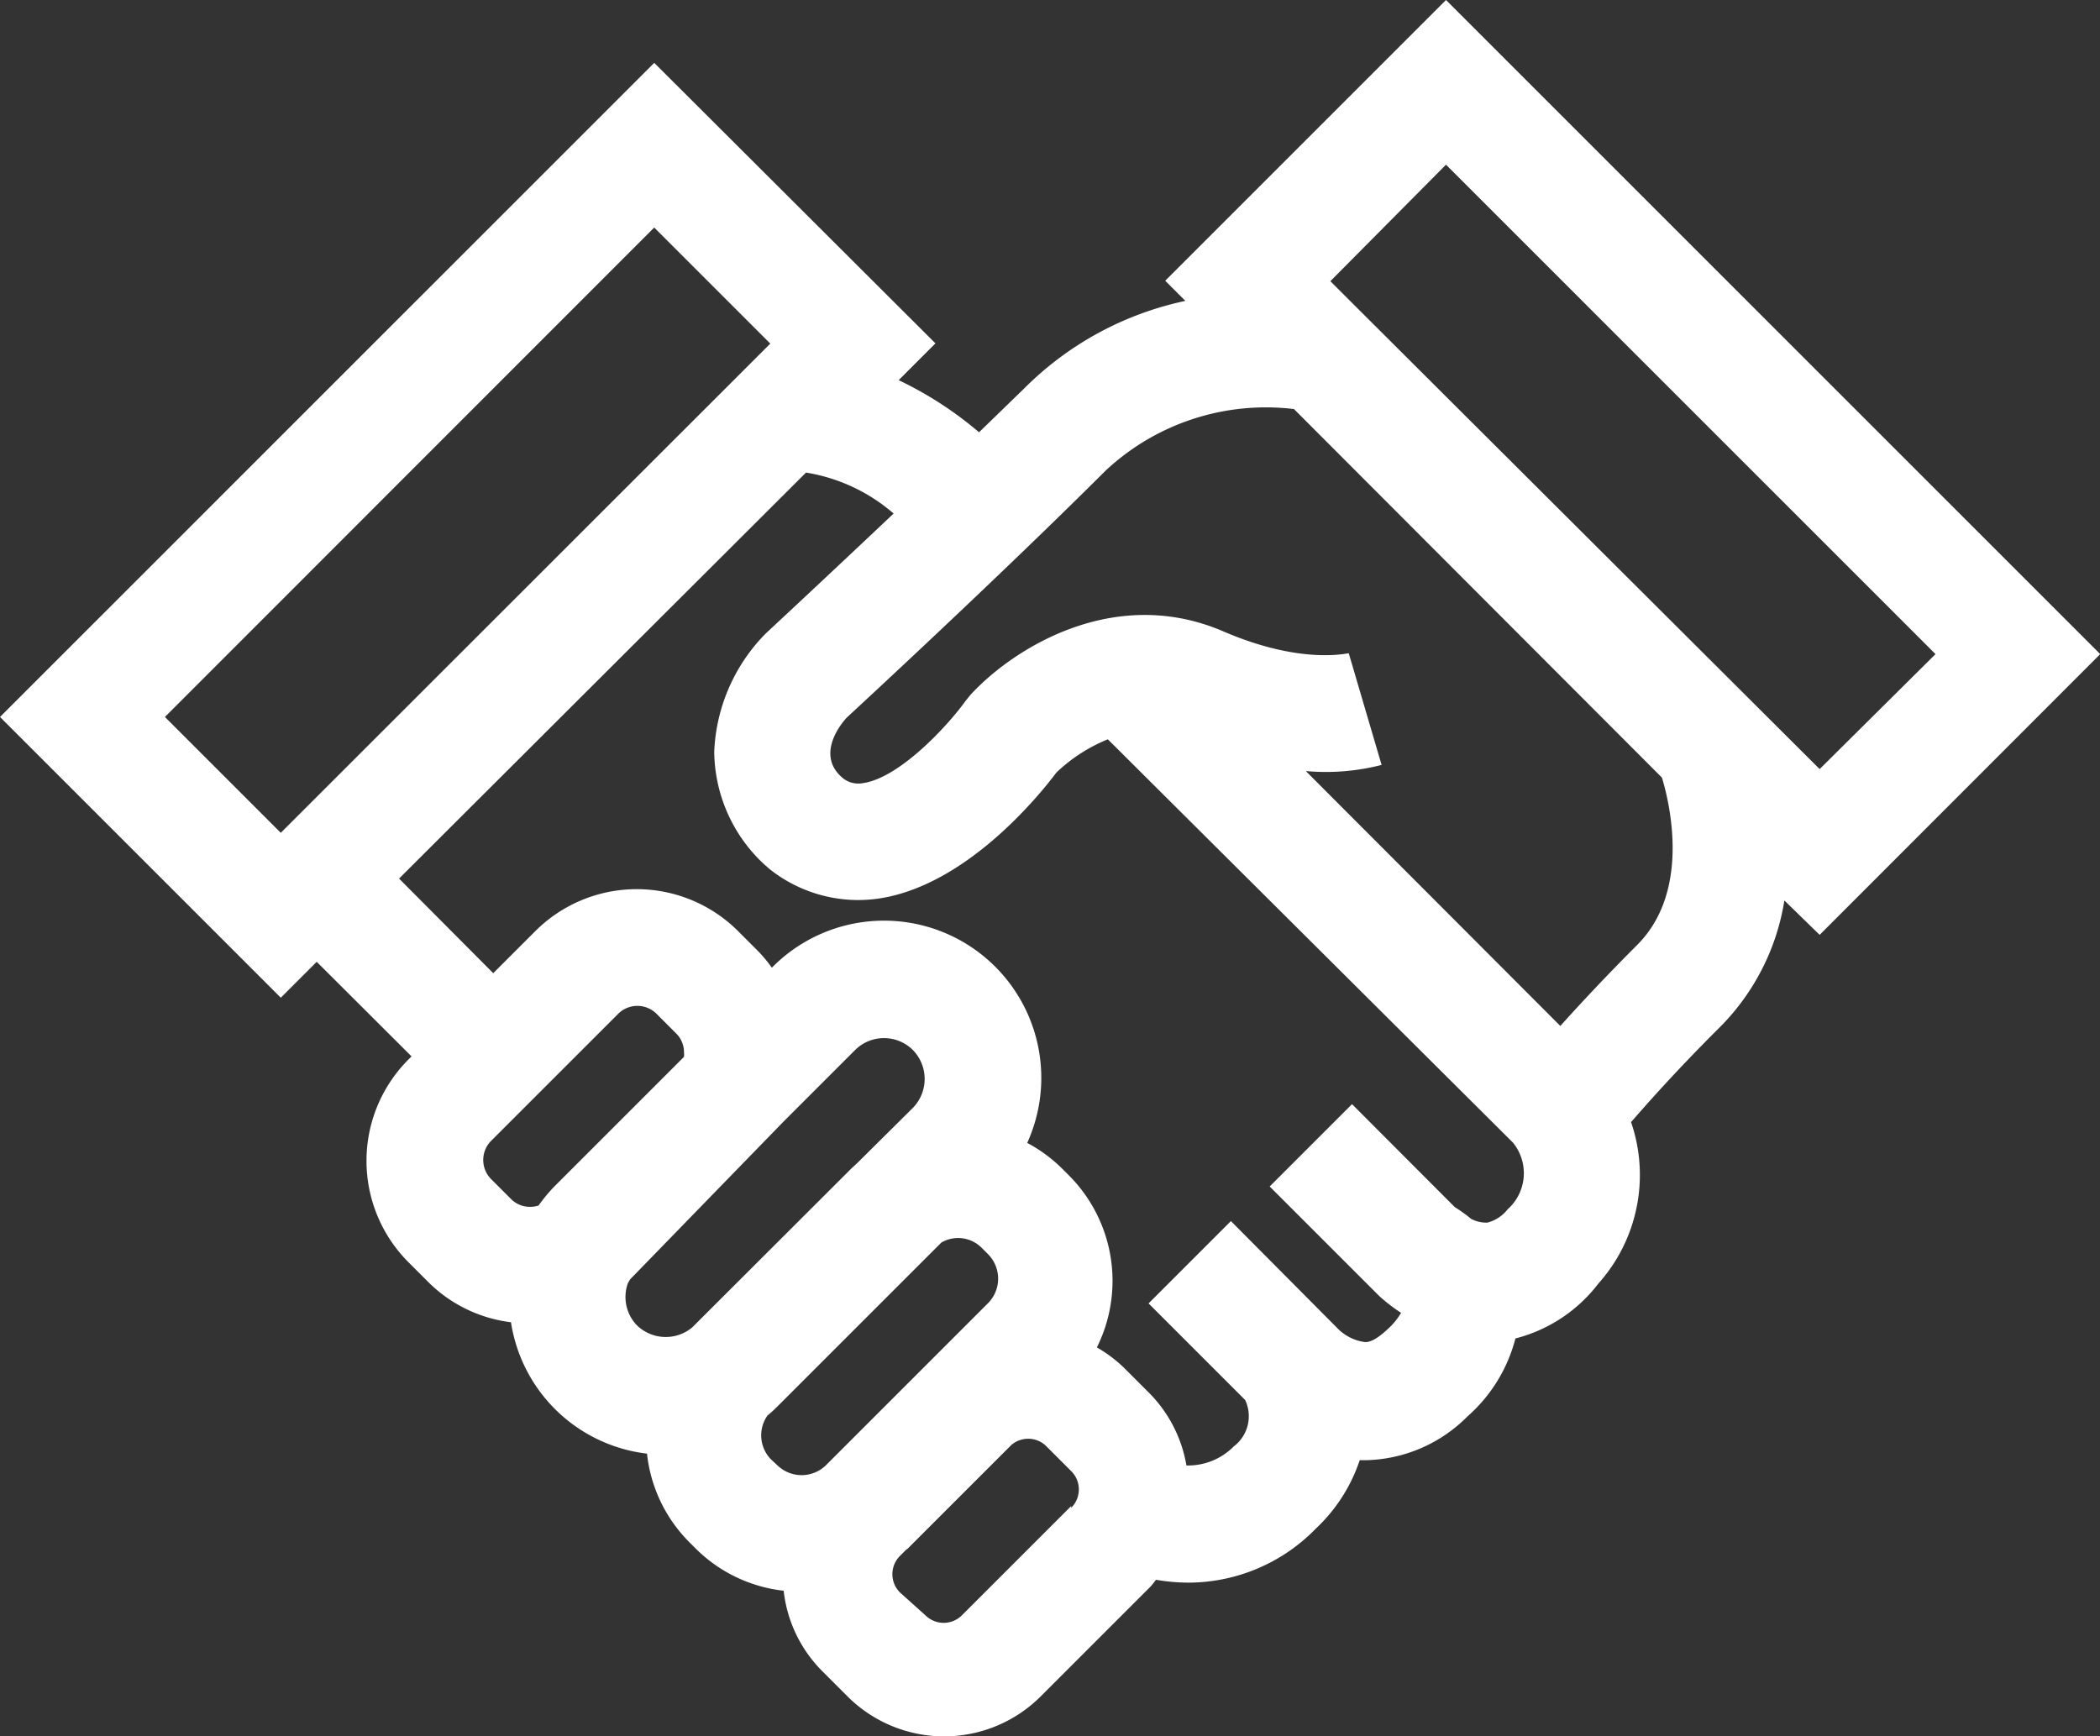 <svg id="Ebene_1" data-name="Ebene 1" xmlns="http://www.w3.org/2000/svg" viewBox="0 0 95.88 79.28"><rect x="0" y="0" width="95.88" height="79.28" fill="#333333" stroke="none"/><defs><style>.cls-1{fill:#fff;}</style></defs><title>NECO_Icon_HAENDE_CMYK_20190207</title><circle id="_Pfad_" data-name="&lt;Pfad&gt;" class="cls-1" cx="47.94" cy="39.64"/><path id="_Zusammengesetzter_Pfad_" data-name="&lt;Zusammengesetzter Pfad&gt;" class="cls-1" d="M118.81,32.75,88.94,2.88,76.12,15.7l.92.92a14.7,14.7,0,0,0-7.36,4l-2.06,2a16.69,16.69,0,0,0-3.67-2.38l1.68-1.68L52.79,5.75,22.92,35.62,35.74,48.44l1.64-1.64,4.33,4.32-.15.15a6.55,6.55,0,0,0,0,9.24l.92.92a6.46,6.46,0,0,0,3.77,1.83,7.13,7.13,0,0,0,6.21,6,6.75,6.75,0,0,0,1.95,4.06l.29.29a6.75,6.75,0,0,0,4,1.91,6.15,6.15,0,0,0,1.75,3.66l1.17,1.17a6.24,6.24,0,0,0,8.81,0l5-5c.1-.1.18-.22.27-.33a8.94,8.94,0,0,0,1.49.13A8.13,8.13,0,0,0,83,72.68,7.55,7.55,0,0,0,85,69.56h.24a6.73,6.73,0,0,0,4.68-2A7.1,7.1,0,0,0,92.11,64a6.92,6.92,0,0,0,3.79-2.51,7.44,7.44,0,0,0,1.49-7.37c.87-1,2.18-2.47,4.06-4.34A10.54,10.54,0,0,0,104.39,44L106,45.57ZM88.94,10.4l22.35,22.35L106,38,84.53,16.59v0h0l-.87-.87ZM30.45,35.62,52.79,13.27l5.3,5.3L35.74,40.91ZM45.32,55l5.84-5.84a1.24,1.24,0,0,1,1.72,0l.92.92a1.21,1.21,0,0,1,.35.86,1.34,1.34,0,0,1,0,.2l-5.88,5.88a7.18,7.18,0,0,0-.76.91,1.27,1.27,0,0,1-.39.06,1.21,1.21,0,0,1-.86-.35l-.92-.92A1.24,1.24,0,0,1,45.32,55Zm6.25,6.52s.09-.19.14-.24l7-7.2,3.25-3.25a1.87,1.87,0,0,1,2.64,0,1.89,1.89,0,0,1,0,2.64L62.05,56l-.24.22-7.29,7.28a1.89,1.89,0,0,1-2.52-.1A1.86,1.86,0,0,1,51.56,61.56Zm6.55,8a1.57,1.57,0,0,1-.16-2c.16-.13.31-.27.46-.42l7.48-7.48a1.52,1.52,0,0,1,1.85.25l.29.29a1.59,1.59,0,0,1,0,2.22l-7.41,7.41a1.59,1.59,0,0,1-2.22,0Zm13.71,2.13-5,5a1.18,1.18,0,0,1-1.65,0L64,75.59a1.18,1.18,0,0,1,0-1.65l.29-.29.07-.05,4.73-4.73a1.18,1.18,0,0,1,.77-.29,1.16,1.16,0,0,1,.83.34l1.17,1.17A1.18,1.18,0,0,1,71.82,71.74Zm20-13.65a1.73,1.73,0,0,1-1,.71,1.48,1.48,0,0,1-.74-.17,7.36,7.36,0,0,0-.75-.54l-4.69-4.7-3.76,3.76,5,5a7.62,7.62,0,0,0,1,.77,3.2,3.2,0,0,1-.63.76c-.29.27-.72.62-1.06.57A2.14,2.14,0,0,1,84,63.55l-4.88-4.91-3.76,3.76,4.41,4.41a1.73,1.73,0,0,1-.52,2.12,2.93,2.93,0,0,1-2.16.87A6.19,6.19,0,0,0,75.4,66.5l-1.17-1.17A6.2,6.2,0,0,0,73,64.41a6.82,6.82,0,0,0-1.28-7.86l-.29-.29a6.81,6.81,0,0,0-1.61-1.19,7.18,7.18,0,0,0-11.66-8h0a6.52,6.52,0,0,0-.63-.76l-.92-.92a6.55,6.55,0,0,0-9.24,0l-1.93,1.93L41.14,43,59.72,24.46a8.06,8.06,0,0,1,4,1.87c-3.17,3-5.78,5.42-5.86,5.5a8.15,8.15,0,0,0-2.33,5.38,7.1,7.1,0,0,0,2.27,5.13l.25.22a6.51,6.51,0,0,0,4,1.42,6.78,6.78,0,0,0,1-.07c4-.6,7.33-4.72,8.1-5.75a7.49,7.49,0,0,1,2.35-1.52L92,55.06A2.21,2.21,0,0,1,91.77,58.09ZM97.7,46c-1.49,1.49-2.64,2.73-3.54,3.73L82.54,38.09A10.21,10.21,0,0,0,86,37.81l-1.5-5.1c-.09,0-2.19.53-5.73-1-5-2.15-9.63.81-11.55,2.91l-.21.26c-.8,1.12-3,3.51-4.68,3.76a1.14,1.14,0,0,1-.88-.19c-1.28-1-.24-2.41.14-2.81.66-.61,7-6.47,11.82-11.28A10.71,10.71,0,0,1,82,21.56L98.8,38.39C99.21,39.75,100.05,43.61,97.7,46Z" transform="translate(-22.92 -2.88)"/></svg>